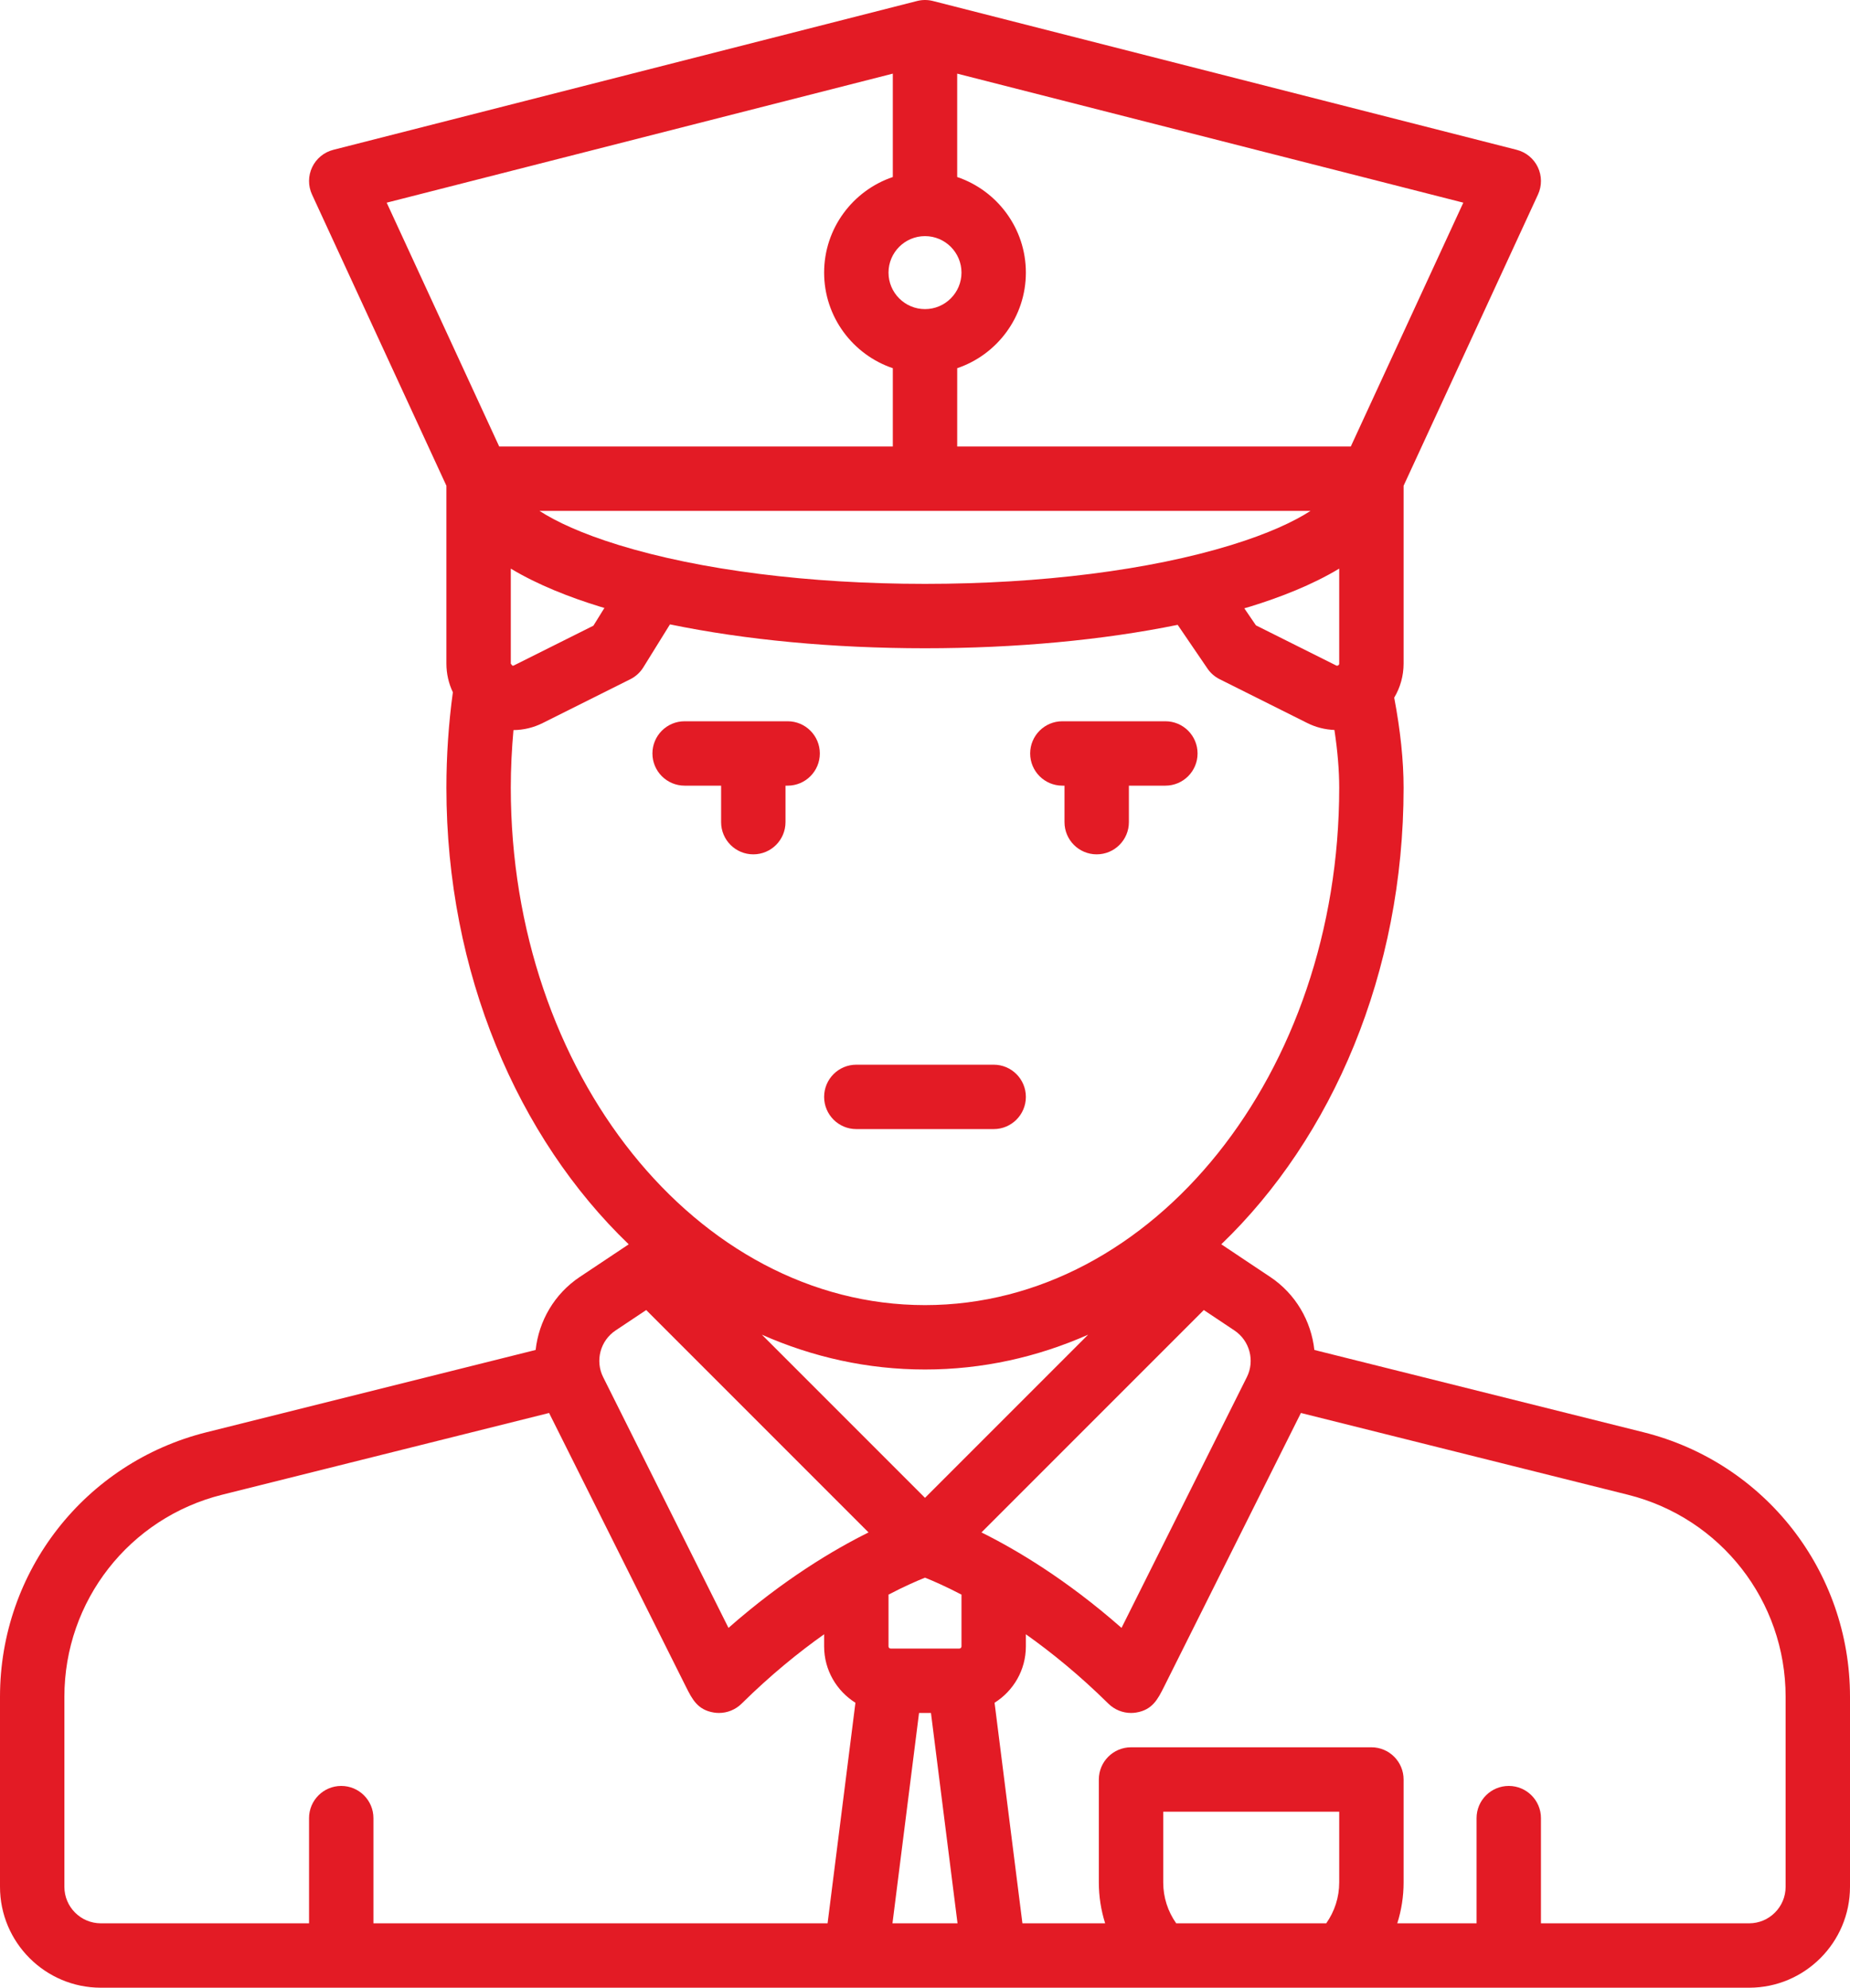 <?xml version="1.0" encoding="UTF-8"?> <svg xmlns="http://www.w3.org/2000/svg" width="431" height="463" viewBox="0 0 431 463" fill="none"><path d="M382.901 333.619L306.21 314.447C305.472 307.73 301.879 301.406 295.91 297.427L284.526 289.837C310.38 265.001 327 226.567 327 183.501C327 177.188 326.26 170.132 324.813 162.508C326.223 160.15 327 157.423 327 154.557V113.149L358.31 45.31C359.244 43.288 359.23 40.955 358.272 38.943C357.314 36.931 355.512 35.45 353.353 34.9L217.353 0.233C216.138 -0.077 214.863 -0.077 213.648 0.233L77.648 34.9C75.489 35.45 73.687 36.931 72.729 38.943C71.771 40.955 71.757 43.288 72.691 45.31L104 113.148V154.555C104 156.923 104.526 159.199 105.504 161.249C104.507 168.567 104 176.038 104 183.501C104 226.567 120.62 265.002 146.473 289.839L135.089 297.428C129.12 301.407 125.527 307.73 124.789 314.447L48.098 333.62C19.779 340.699 0 366.032 0 395.223V439.5C0 452.458 10.542 463 23.5 463H407.5C420.458 463 431 452.458 431 439.5V395.223C431 366.031 411.221 340.699 382.901 333.619ZM290.483 320.773C274.501 352.759 265.806 370.149 261.284 379.188C248.421 367.877 236.697 360.936 228.655 356.951L280.456 305.151L287.591 309.908C291.149 312.28 292.392 316.951 290.483 320.773ZM214.112 399H216.888L223.077 448H207.922L214.112 399ZM224 383.5C224 383.776 223.775 384 223.5 384H207.5C207.225 384 207 383.776 207 383.5V371.438C210.722 369.492 213.651 368.224 215.499 367.487C217.352 368.225 220.28 369.494 224 371.438V383.5ZM119.724 155.004C119.648 155.042 119.528 155.094 119.359 155.036C119.246 154.884 119.126 154.737 119.002 154.594C119.002 154.582 119.001 154.568 119.001 154.557V132.448C125.332 136.265 132.824 139.165 139.756 141.298C140.101 141.404 140.463 141.503 140.811 141.607L138.246 145.743L119.724 155.004ZM144.167 126.96C135.47 124.284 129.569 121.505 125.68 119.001H305.32C301.431 121.505 295.53 124.284 286.833 126.96C267.886 132.79 242.552 136.001 215.5 136.001C188.448 136.001 163.114 132.79 144.167 126.96ZM215.5 55.001C220.187 55.001 224 58.813 224 63.501C224 68.188 220.187 72.001 215.5 72.001C210.813 72.001 207 68.188 207 63.501C207 58.813 210.813 55.001 215.5 55.001ZM291.245 141.297C298.176 139.164 305.669 136.265 312 132.447V154.555C312 154.659 312 154.834 311.763 154.98C311.527 155.128 311.37 155.05 311.277 155.003L292.599 145.663L289.891 141.693C290.339 141.56 290.802 141.433 291.245 141.297ZM314.701 104.001H223.002L223.004 85.764C232.292 82.626 239 73.835 239 63.501C239 53.164 232.29 44.373 223 41.234V17.151L340.913 47.208L314.701 104.001ZM208 17.151V41.234C198.71 44.373 192 53.164 192 63.501C192 73.838 198.711 82.63 208.003 85.767L208.002 104.001H116.299L90.087 47.209L208 17.151ZM119 183.501C119 179.007 119.225 174.516 119.624 170.062C121.944 170.043 124.268 169.502 126.433 168.42L146.855 158.208C148.097 157.587 149.143 156.633 149.875 155.452L156.085 145.436C173.584 149.056 194.088 151.001 215.501 151.001C236.69 151.001 256.985 149.094 274.364 145.546L281.305 155.726C282.025 156.783 283.003 157.636 284.147 158.208L304.569 168.42C306.581 169.426 308.729 169.946 310.884 170.035C311.62 174.901 312.001 179.416 312.001 183.502C312.001 249.946 268.711 304.001 215.501 304.001C162.291 304.001 119 249.945 119 183.501ZM215.5 319C228.838 319 241.636 316.135 253.501 310.892L215.5 348.893L177.499 310.892C189.364 316.135 202.161 319 215.5 319ZM143.409 309.908L150.544 305.15L202.345 356.951C194.303 360.936 182.579 367.875 169.716 379.186C165.194 370.148 156.499 352.758 140.517 320.772C138.607 316.951 139.85 312.281 143.409 309.908ZM15 439.5V395.224C15 372.928 30.106 353.579 51.737 348.172L127.922 329.126L159.803 392.892C161.255 395.788 162.51 398.288 166.298 398.904C166.698 398.969 167.101 399.001 167.5 399.001C169.456 399.001 171.354 398.235 172.769 396.839C179.518 390.179 186.073 384.869 192 380.671V383.5C192 389.031 194.922 393.882 199.293 396.625L192.804 448H87V423.5C87 419.358 83.643 416 79.5 416C75.357 416 72 419.358 72 423.5V448H23.5C18.813 448 15 444.187 15 439.5ZM271 438.5V422H312V438.5C312 441.926 310.93 445.232 308.976 448H274.024C272.07 445.231 271 441.926 271 438.5ZM416 439.5C416 444.187 412.187 448 407.5 448H359V423.5C359 419.358 355.643 416 351.5 416C347.357 416 344 419.358 344 423.5V448H325.53C326.493 444.954 327 441.755 327 438.5V414.5C327 410.358 323.643 407 319.5 407H263.5C259.357 407 256 410.358 256 414.5V438.5C256 441.755 256.507 444.954 257.47 448H238.196L231.706 396.625C236.078 393.881 238.999 389.031 238.999 383.5V380.671C244.926 384.869 251.482 390.178 258.23 396.839C259.645 398.235 261.543 399.001 263.499 399.001C263.898 399.001 264.301 398.969 264.701 398.904C268.489 398.289 269.744 395.788 271.196 392.892L303.077 329.126L379.262 348.173C400.893 353.579 416 372.927 416 395.223V439.5Z" fill="#E31B25"></path><path d="M199.5 263H231.5C235.643 263 239 259.642 239 255.5C239 251.358 235.643 248 231.5 248H199.5C195.357 248 192 251.358 192 255.5C192 259.642 195.357 263 199.5 263Z" fill="#E31B25"></path><path d="M168 183.004V191.504C168 195.646 171.357 199.004 175.5 199.004C179.643 199.004 183 195.646 183 191.504V183.004H183.499C187.642 183.004 190.999 179.646 190.999 175.504C190.999 171.362 187.642 168.004 183.499 168.004H159.499C155.356 168.004 151.999 171.362 151.999 175.504C151.999 179.646 155.356 183.004 159.499 183.004H168Z" fill="#E31B25"></path><path d="M247.5 183.004H248V191.504C248 195.646 251.357 199.004 255.5 199.004C259.643 199.004 263 195.646 263 191.504V183.004H271.5C275.643 183.004 279 179.646 279 175.504C279 171.362 275.643 168.004 271.5 168.004H247.5C243.357 168.004 240 171.362 240 175.504C240 179.646 243.357 183.004 247.5 183.004Z" fill="#E31B25"></path></svg> 